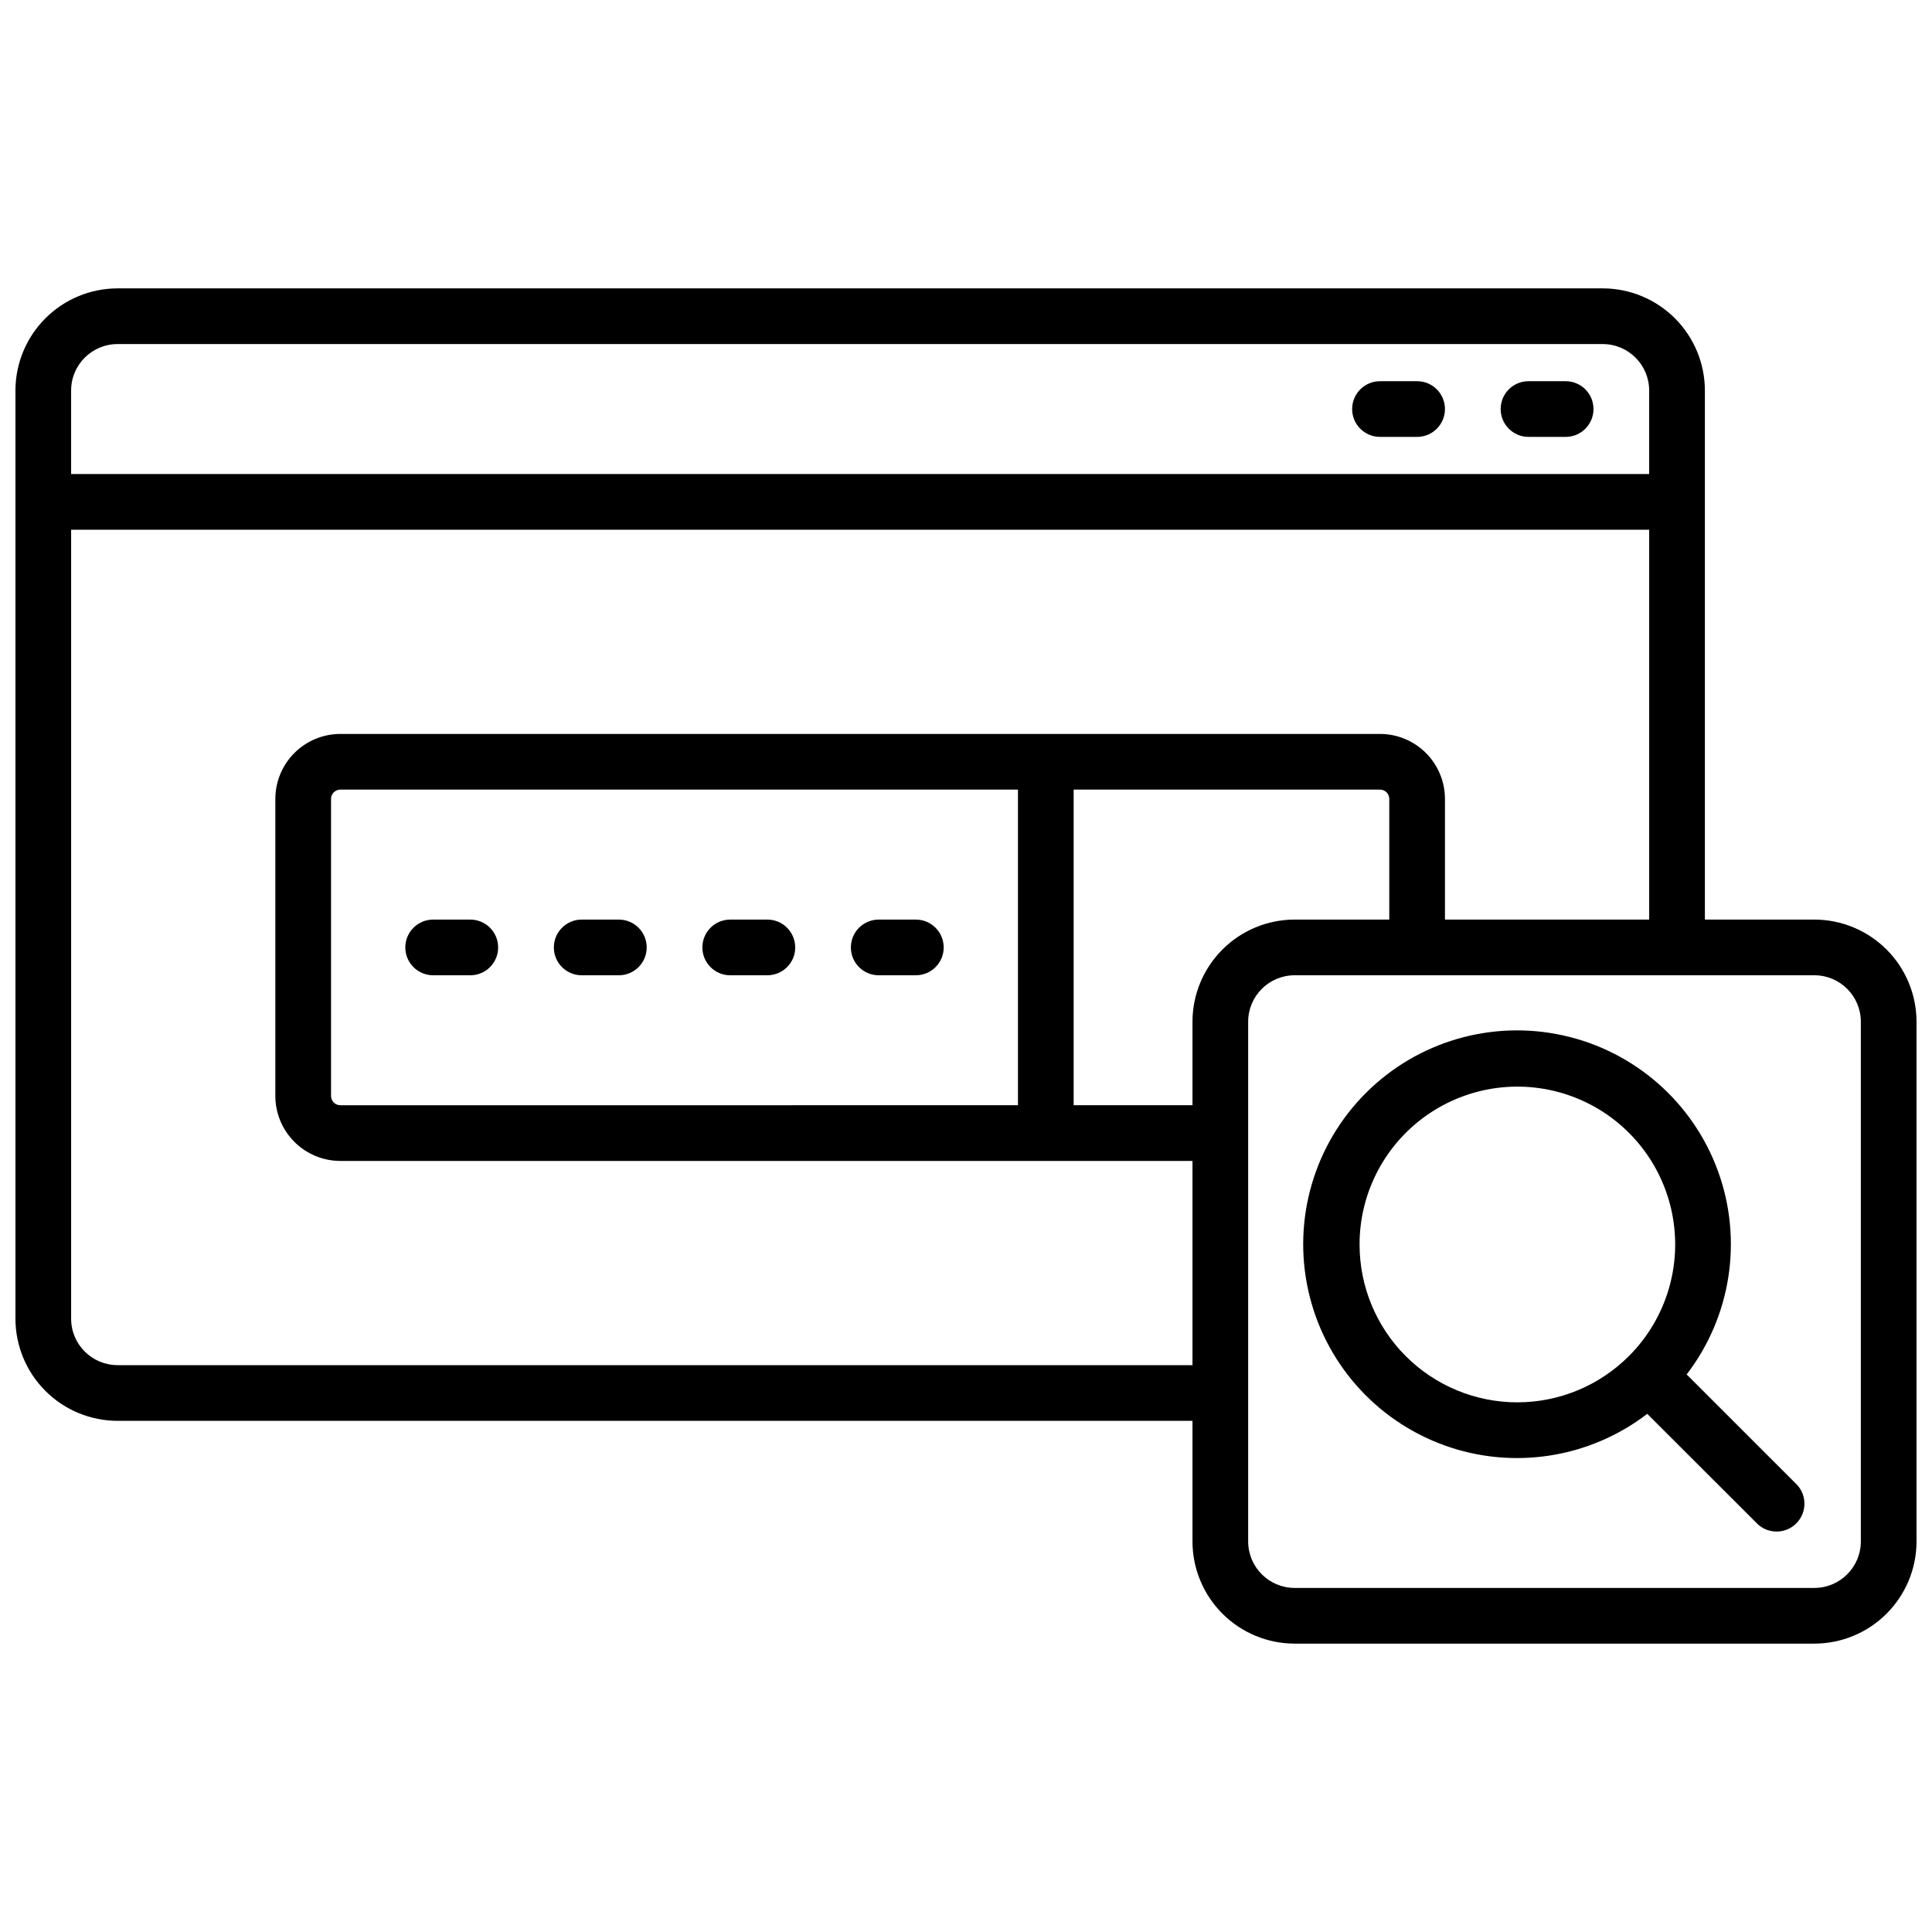 <?xml version="1.0" encoding="UTF-8"?>
<!-- Uploaded to: ICON Repo, www.iconrepo.com, Generator: ICON Repo Mixer Tools -->
<svg width="800px" height="800px" version="1.1" viewBox="144 144 512 512" xmlns="http://www.w3.org/2000/svg">
 <defs>
  <clipPath id="a">
   <path d="m148.09 220h503.81v360h-503.81z"/>
  </clipPath>
 </defs>
 <g clip-path="url(#a)">
  <path d="m624.84 387.7h-29.027v-140.22c-0.012-7.172-2.867-14.051-7.938-19.121-5.074-5.074-11.949-7.926-19.125-7.938h-393.6c-7.172 0.012-14.051 2.863-19.121 7.938-5.074 5.07-7.926 11.949-7.938 19.121v246c0.012 7.172 2.863 14.047 7.938 19.121 5.07 5.074 11.949 7.926 19.121 7.938h284.87v31.98c0.008 7.172 2.863 14.051 7.938 19.121 5.07 5.074 11.949 7.93 19.121 7.938h137.76c7.172-0.008 14.051-2.863 19.121-7.938 5.074-5.07 7.93-11.949 7.938-19.121v-137.76c-0.008-7.172-2.863-14.051-7.938-19.121-5.07-5.074-11.949-7.93-19.121-7.938zm-449.69-152.52h393.6-0.004c6.789 0.008 12.289 5.508 12.301 12.297v22.141h-418.2v-22.141c0.008-6.789 5.508-12.289 12.297-12.297zm0 270.6-0.004-0.004c-6.789-0.008-12.289-5.512-12.297-12.297v-209.1h418.2v103.32h-54.121v-31.98c-0.004-4.566-1.82-8.941-5.047-12.172-3.231-3.227-7.606-5.043-12.172-5.047h-275.52c-4.566 0.004-8.945 1.82-12.172 5.047-3.227 3.231-5.043 7.606-5.051 12.172v78.719c0.008 4.566 1.824 8.945 5.051 12.172 3.227 3.227 7.606 5.043 12.172 5.051h225.83v54.121zm59.039-68.879v-0.004c-1.359 0-2.461-1.102-2.461-2.461v-78.719c0-1.359 1.102-2.461 2.461-2.461h179.58v83.641zm225.83-22.145v22.141h-31.488v-83.641h81.18c0.652 0 1.277 0.258 1.738 0.723 0.461 0.461 0.723 1.086 0.723 1.738v31.98h-25.094c-7.172 0.008-14.051 2.863-19.121 7.938-5.074 5.07-7.93 11.949-7.938 19.121zm177.12 137.76c-0.012 6.789-5.512 12.289-12.301 12.301h-137.76c-6.789-0.012-12.289-5.512-12.301-12.301v-137.76c0.012-6.789 5.512-12.289 12.301-12.301h137.76c6.789 0.012 12.289 5.512 12.301 12.301z"/>
 </g>
 <path d="m590.98 508.24c11.793-15.359 14.926-35.68 8.305-53.883-6.621-18.199-22.078-31.758-40.984-35.949-18.906-4.195-38.648 1.559-52.34 15.254-13.695 13.691-19.449 33.434-15.254 52.34 4.191 18.906 17.75 34.363 35.949 40.984 18.199 6.621 38.523 3.488 53.883-8.305l29.246 29.215c2.906 2.711 7.438 2.629 10.25-0.18 2.809-2.812 2.891-7.344 0.18-10.25zm-86.68-34.441c-0.008-13.961 6.957-27.008 18.566-34.77 11.605-7.766 26.32-9.227 39.227-3.891 12.902 5.332 22.297 16.754 25.035 30.445 2.738 13.695-1.539 27.852-11.402 37.738h-0.059v0.059c-7.84 7.844-18.477 12.254-29.57 12.254-11.09 0-21.727-4.41-29.566-12.254-7.84-7.848-12.242-18.488-12.23-29.582z"/>
 <path d="m268.63 387.7h-9.84c-4.074 0-7.379 3.305-7.379 7.379 0 4.078 3.305 7.379 7.379 7.379h9.84c4.078 0 7.383-3.301 7.383-7.379 0-4.074-3.305-7.379-7.383-7.379z"/>
 <path d="m308 387.7h-9.844c-4.074 0-7.379 3.305-7.379 7.379 0 4.078 3.305 7.379 7.379 7.379h9.844c4.074 0 7.379-3.301 7.379-7.379 0-4.074-3.305-7.379-7.379-7.379z"/>
 <path d="m347.36 387.7h-9.84c-4.078 0-7.383 3.305-7.383 7.379 0 4.078 3.305 7.379 7.383 7.379h9.84c4.074 0 7.379-3.301 7.379-7.379 0-4.074-3.305-7.379-7.379-7.379z"/>
 <path d="m386.71 387.7h-9.84c-4.078 0-7.379 3.305-7.379 7.379 0 4.078 3.301 7.379 7.379 7.379h9.84c4.074 0 7.379-3.301 7.379-7.379 0-4.074-3.305-7.379-7.379-7.379z"/>
 <path d="m509.71 259.78h9.84c4.074 0 7.379-3.305 7.379-7.379 0-4.078-3.305-7.379-7.379-7.379h-9.84c-4.074 0-7.379 3.301-7.379 7.379 0 4.074 3.305 7.379 7.379 7.379z"/>
 <path d="m549.07 259.78h9.84c4.078 0 7.383-3.305 7.383-7.379 0-4.078-3.305-7.379-7.383-7.379h-9.84c-4.074 0-7.379 3.301-7.379 7.379 0 4.074 3.305 7.379 7.379 7.379z"/>
</svg>